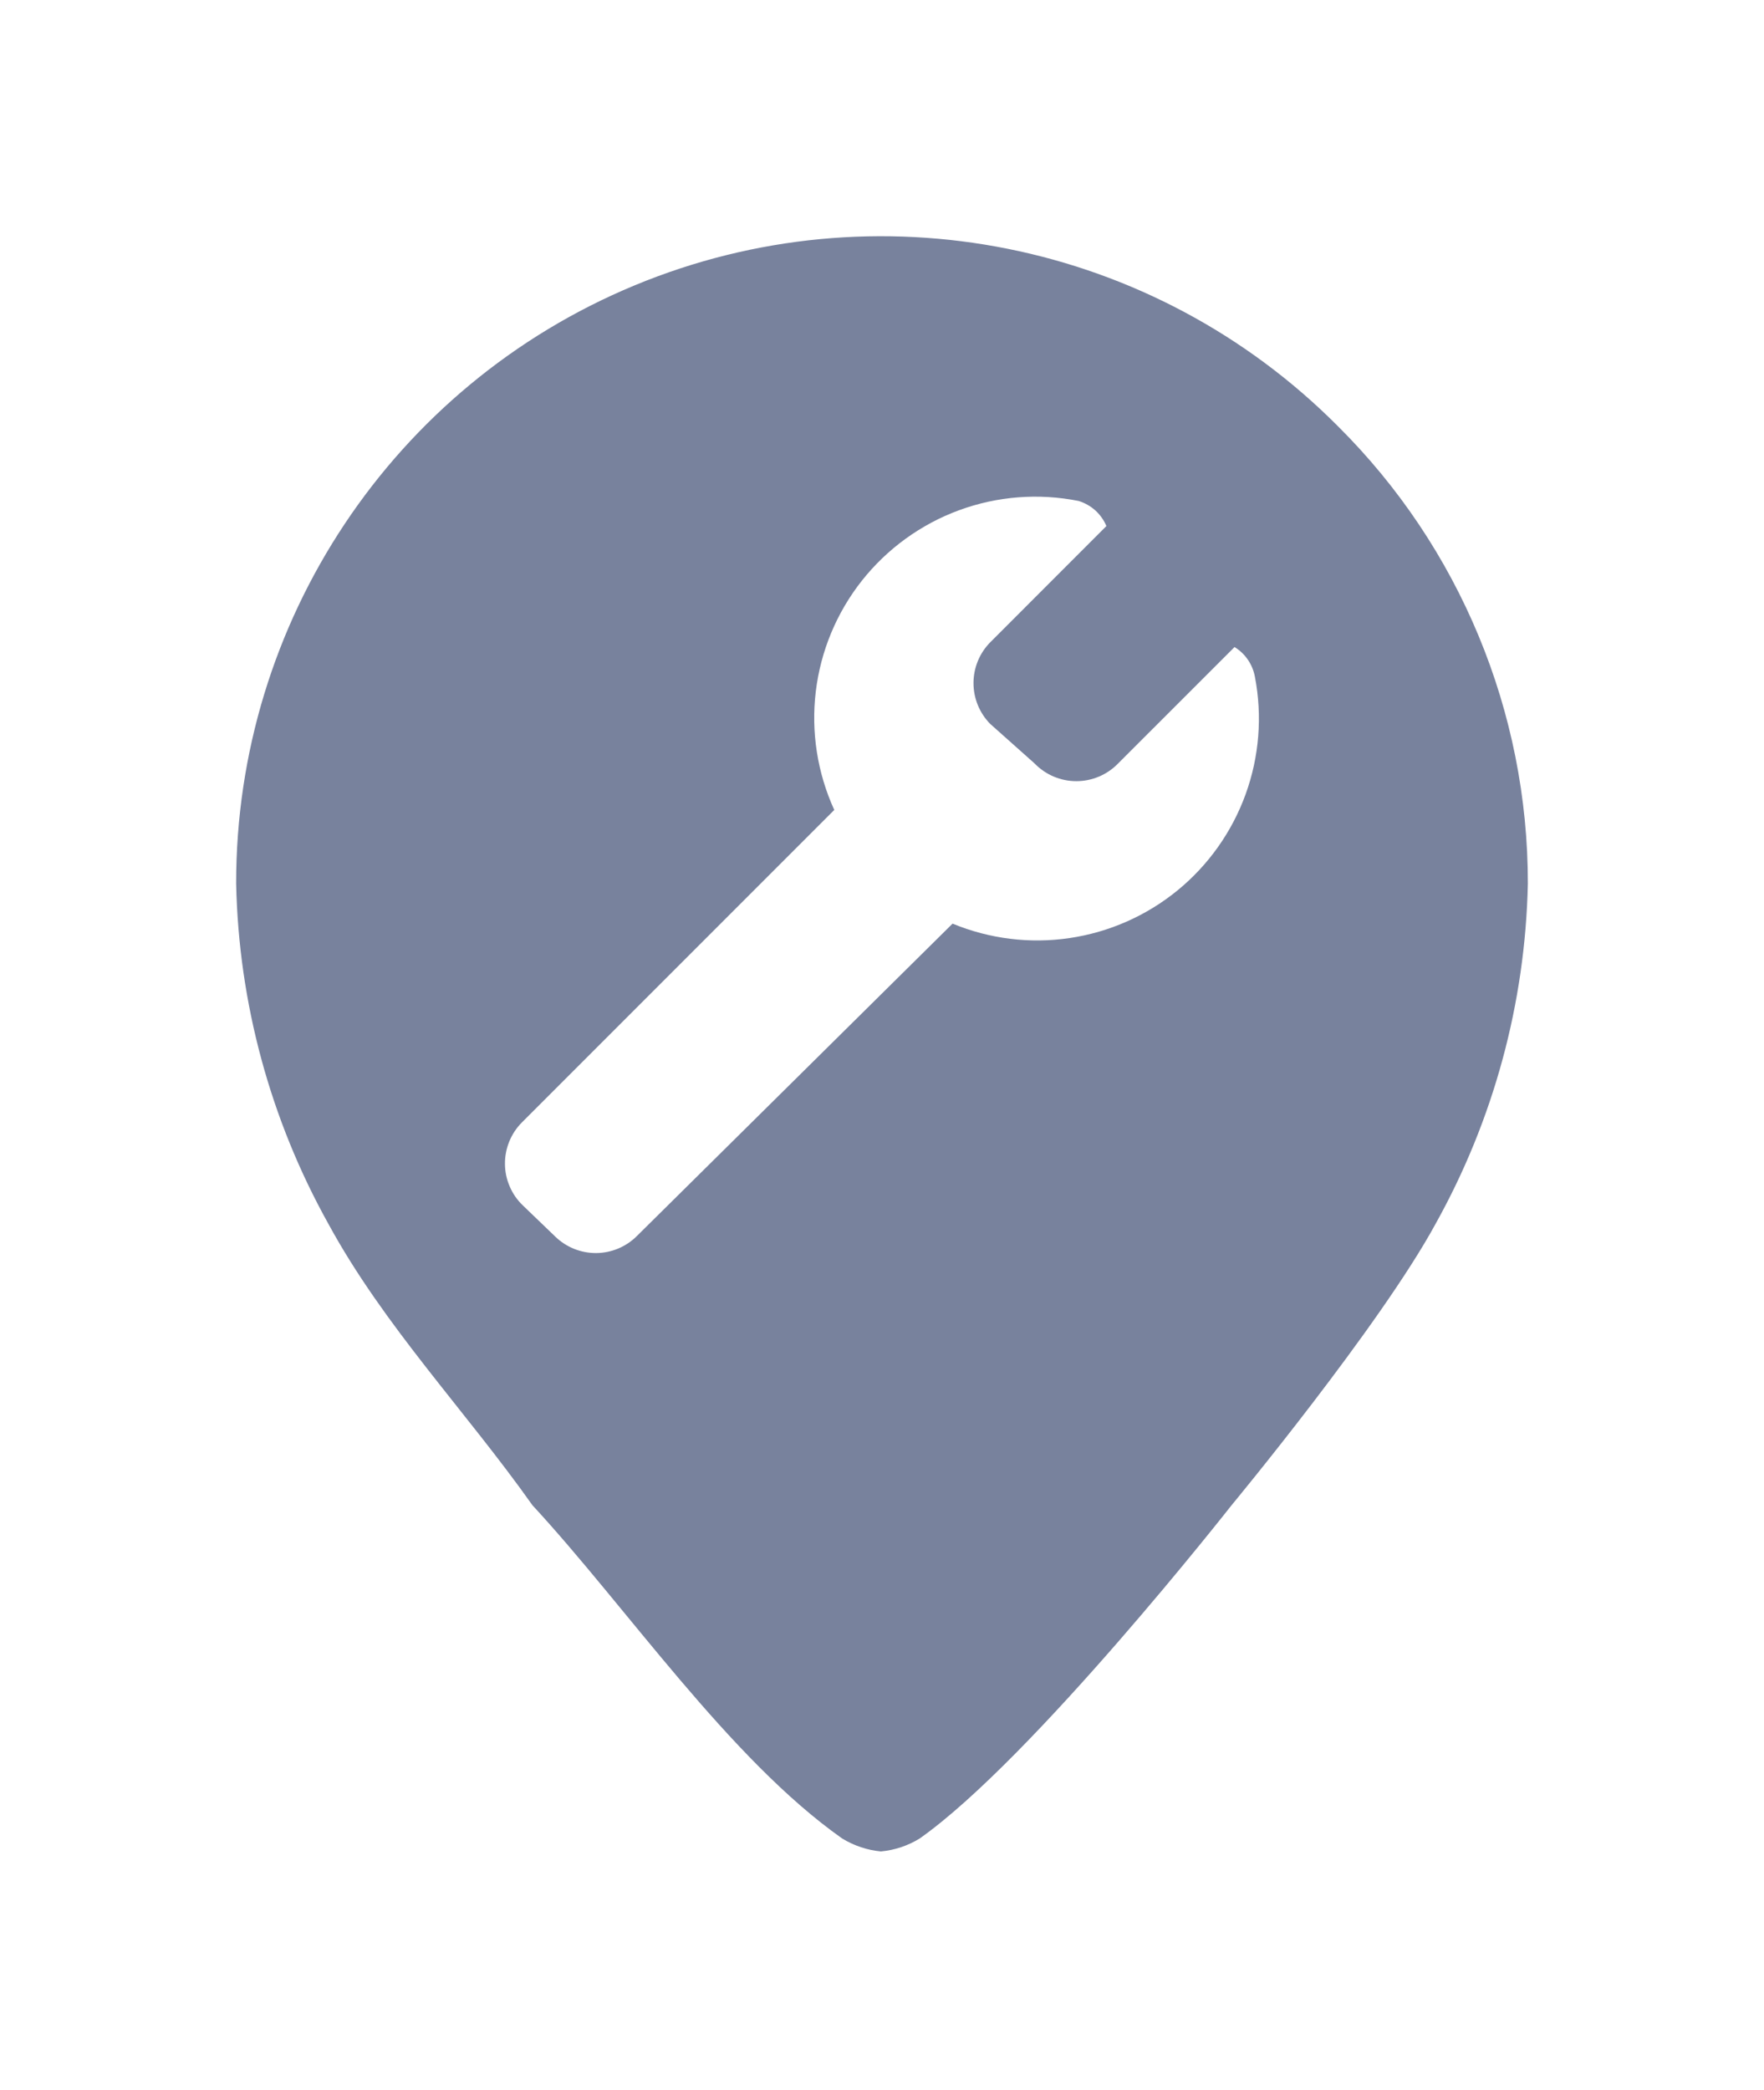 <svg width="38" height="45" viewBox="0 0 38 45" fill="none" xmlns="http://www.w3.org/2000/svg">
<g filter="url(#filter0_d_12667_1322)">
<path d="M18.976 39.917L18.879 39.908C18.427 39.866 17.983 39.718 17.596 39.48L17.568 39.463L17.541 39.444C15.773 38.198 14.193 36.278 12.665 34.421C11.978 33.587 11.33 32.8 10.705 32.124L10.658 32.074L10.618 32.018C10.118 31.31 9.582 30.635 9.014 29.92C8.007 28.651 6.966 27.34 6.157 25.853C4.832 23.474 4.101 20.776 4.044 18.052L4.043 18.041L4.043 18.031C4.04 15.056 4.91 12.177 6.557 9.703C8.205 7.229 10.526 5.32 13.269 4.182C15.091 3.427 17.012 3.043 18.98 3.043C20.939 3.043 22.85 3.421 24.661 4.167C26.505 4.925 28.154 6.028 29.564 7.445C30.965 8.838 32.059 10.47 32.817 12.296C33.575 14.122 33.959 16.052 33.956 18.031L33.956 18.041L33.956 18.052C33.898 20.776 33.167 23.474 31.842 25.853C30.627 28.084 27.568 31.798 27.342 32.071C27.067 32.42 22.908 37.686 20.413 39.444L20.387 39.462L20.36 39.479C19.972 39.718 19.527 39.867 19.073 39.909L18.976 39.917Z" fill="#78829D"/>
<path d="M18.977 38.87C19.273 38.842 19.559 38.747 19.812 38.591C22.242 36.879 26.53 31.415 26.53 31.415C26.53 31.415 29.729 27.554 30.928 25.35C32.177 23.109 32.858 20.596 32.913 18.029C32.917 14.332 31.445 10.786 28.825 8.182C24.853 4.188 18.868 2.989 13.669 5.146C8.469 7.303 5.081 12.39 5.087 18.029C5.141 20.596 5.823 23.109 7.071 25.35C8.27 27.554 10.036 29.388 11.47 31.415C13.491 33.597 15.712 36.879 18.142 38.591C18.396 38.746 18.681 38.842 18.977 38.87ZM18.977 40.956C18.912 40.956 18.846 40.953 18.781 40.947C18.171 40.89 17.573 40.69 17.05 40.369C17.013 40.346 16.976 40.322 16.94 40.297C15.057 38.97 13.431 36.995 11.859 35.084C11.183 34.263 10.544 33.486 9.939 32.834C9.877 32.767 9.819 32.695 9.766 32.621C9.283 31.936 8.755 31.272 8.197 30.568C7.163 29.266 6.095 27.92 5.243 26.356C3.837 23.829 3.062 20.966 3 18.074C3 18.06 3 18.046 3 18.032C2.997 14.851 3.926 11.771 5.689 9.125C7.452 6.478 9.935 4.436 12.869 3.218C14.818 2.41 16.874 2 18.98 2C21.076 2 23.12 2.404 25.058 3.202C27.03 4.013 28.793 5.192 30.3 6.706C31.799 8.196 32.97 9.942 33.781 11.896C34.592 13.85 35.002 15.915 35 18.032C35 18.046 35 18.06 34.999 18.074C34.938 20.966 34.162 23.83 32.756 26.356C31.507 28.648 28.445 32.374 28.155 32.725C27.621 33.404 23.59 38.482 21.014 40.297C20.979 40.321 20.944 40.344 20.908 40.367C20.383 40.69 19.782 40.891 19.169 40.948C19.105 40.954 19.041 40.956 18.977 40.956Z" fill="white"/>
</g>
<path d="M27.033 14.573C27.008 14.441 26.957 14.316 26.881 14.206C26.806 14.096 26.708 14.003 26.594 13.934L24.089 16.438C23.973 16.559 23.832 16.656 23.677 16.722C23.522 16.788 23.355 16.822 23.187 16.822C23.018 16.822 22.851 16.788 22.696 16.722C22.541 16.656 22.401 16.559 22.284 16.438L21.33 15.588C21.1 15.354 20.971 15.038 20.971 14.71C20.971 14.382 21.1 14.067 21.33 13.833L23.834 11.328C23.78 11.2 23.698 11.085 23.595 10.991C23.491 10.898 23.368 10.829 23.235 10.788C22.374 10.616 21.483 10.685 20.659 10.988C19.836 11.291 19.112 11.816 18.567 12.504C18.023 13.192 17.679 14.018 17.574 14.889C17.469 15.76 17.607 16.644 17.972 17.442L11.245 24.169C11.127 24.286 11.034 24.427 10.971 24.581C10.908 24.735 10.876 24.901 10.878 25.068C10.879 25.235 10.914 25.399 10.981 25.552C11.047 25.706 11.143 25.844 11.264 25.959L11.966 26.634C12.202 26.861 12.517 26.986 12.844 26.984C13.171 26.981 13.484 26.851 13.716 26.621L20.52 19.89C21.317 20.219 22.188 20.327 23.04 20.201C23.893 20.075 24.696 19.721 25.364 19.176C26.031 18.631 26.539 17.915 26.833 17.104C27.127 16.294 27.196 15.419 27.033 14.573Z" fill="white"/>
<defs>
<filter id="filter0_d_12667_1322" x="0" y="0" width="38" height="44.956" filterUnits="userSpaceOnUse" color-interpolation-filters="sRGB">
<feFlood flood-opacity="0" result="BackgroundImageFix"/>
<feColorMatrix in="SourceAlpha" type="matrix" values="0 0 0 0 0 0 0 0 0 0 0 0 0 0 0 0 0 0 127 0" result="hardAlpha"/>
<feOffset dy="1"/>
<feGaussianBlur stdDeviation="1.5"/>
<feComposite in2="hardAlpha" operator="out"/>
<feColorMatrix type="matrix" values="0 0 0 0 0.09 0 0 0 0 0.18 0 0 0 0 0.384 0 0 0 0.15 0"/>
<feBlend mode="normal" in2="BackgroundImageFix" result="effect1_dropShadow_12667_1322"/>
<feBlend mode="normal" in="SourceGraphic" in2="effect1_dropShadow_12667_1322" result="shape"/>
</filter>
</defs>
</svg>
